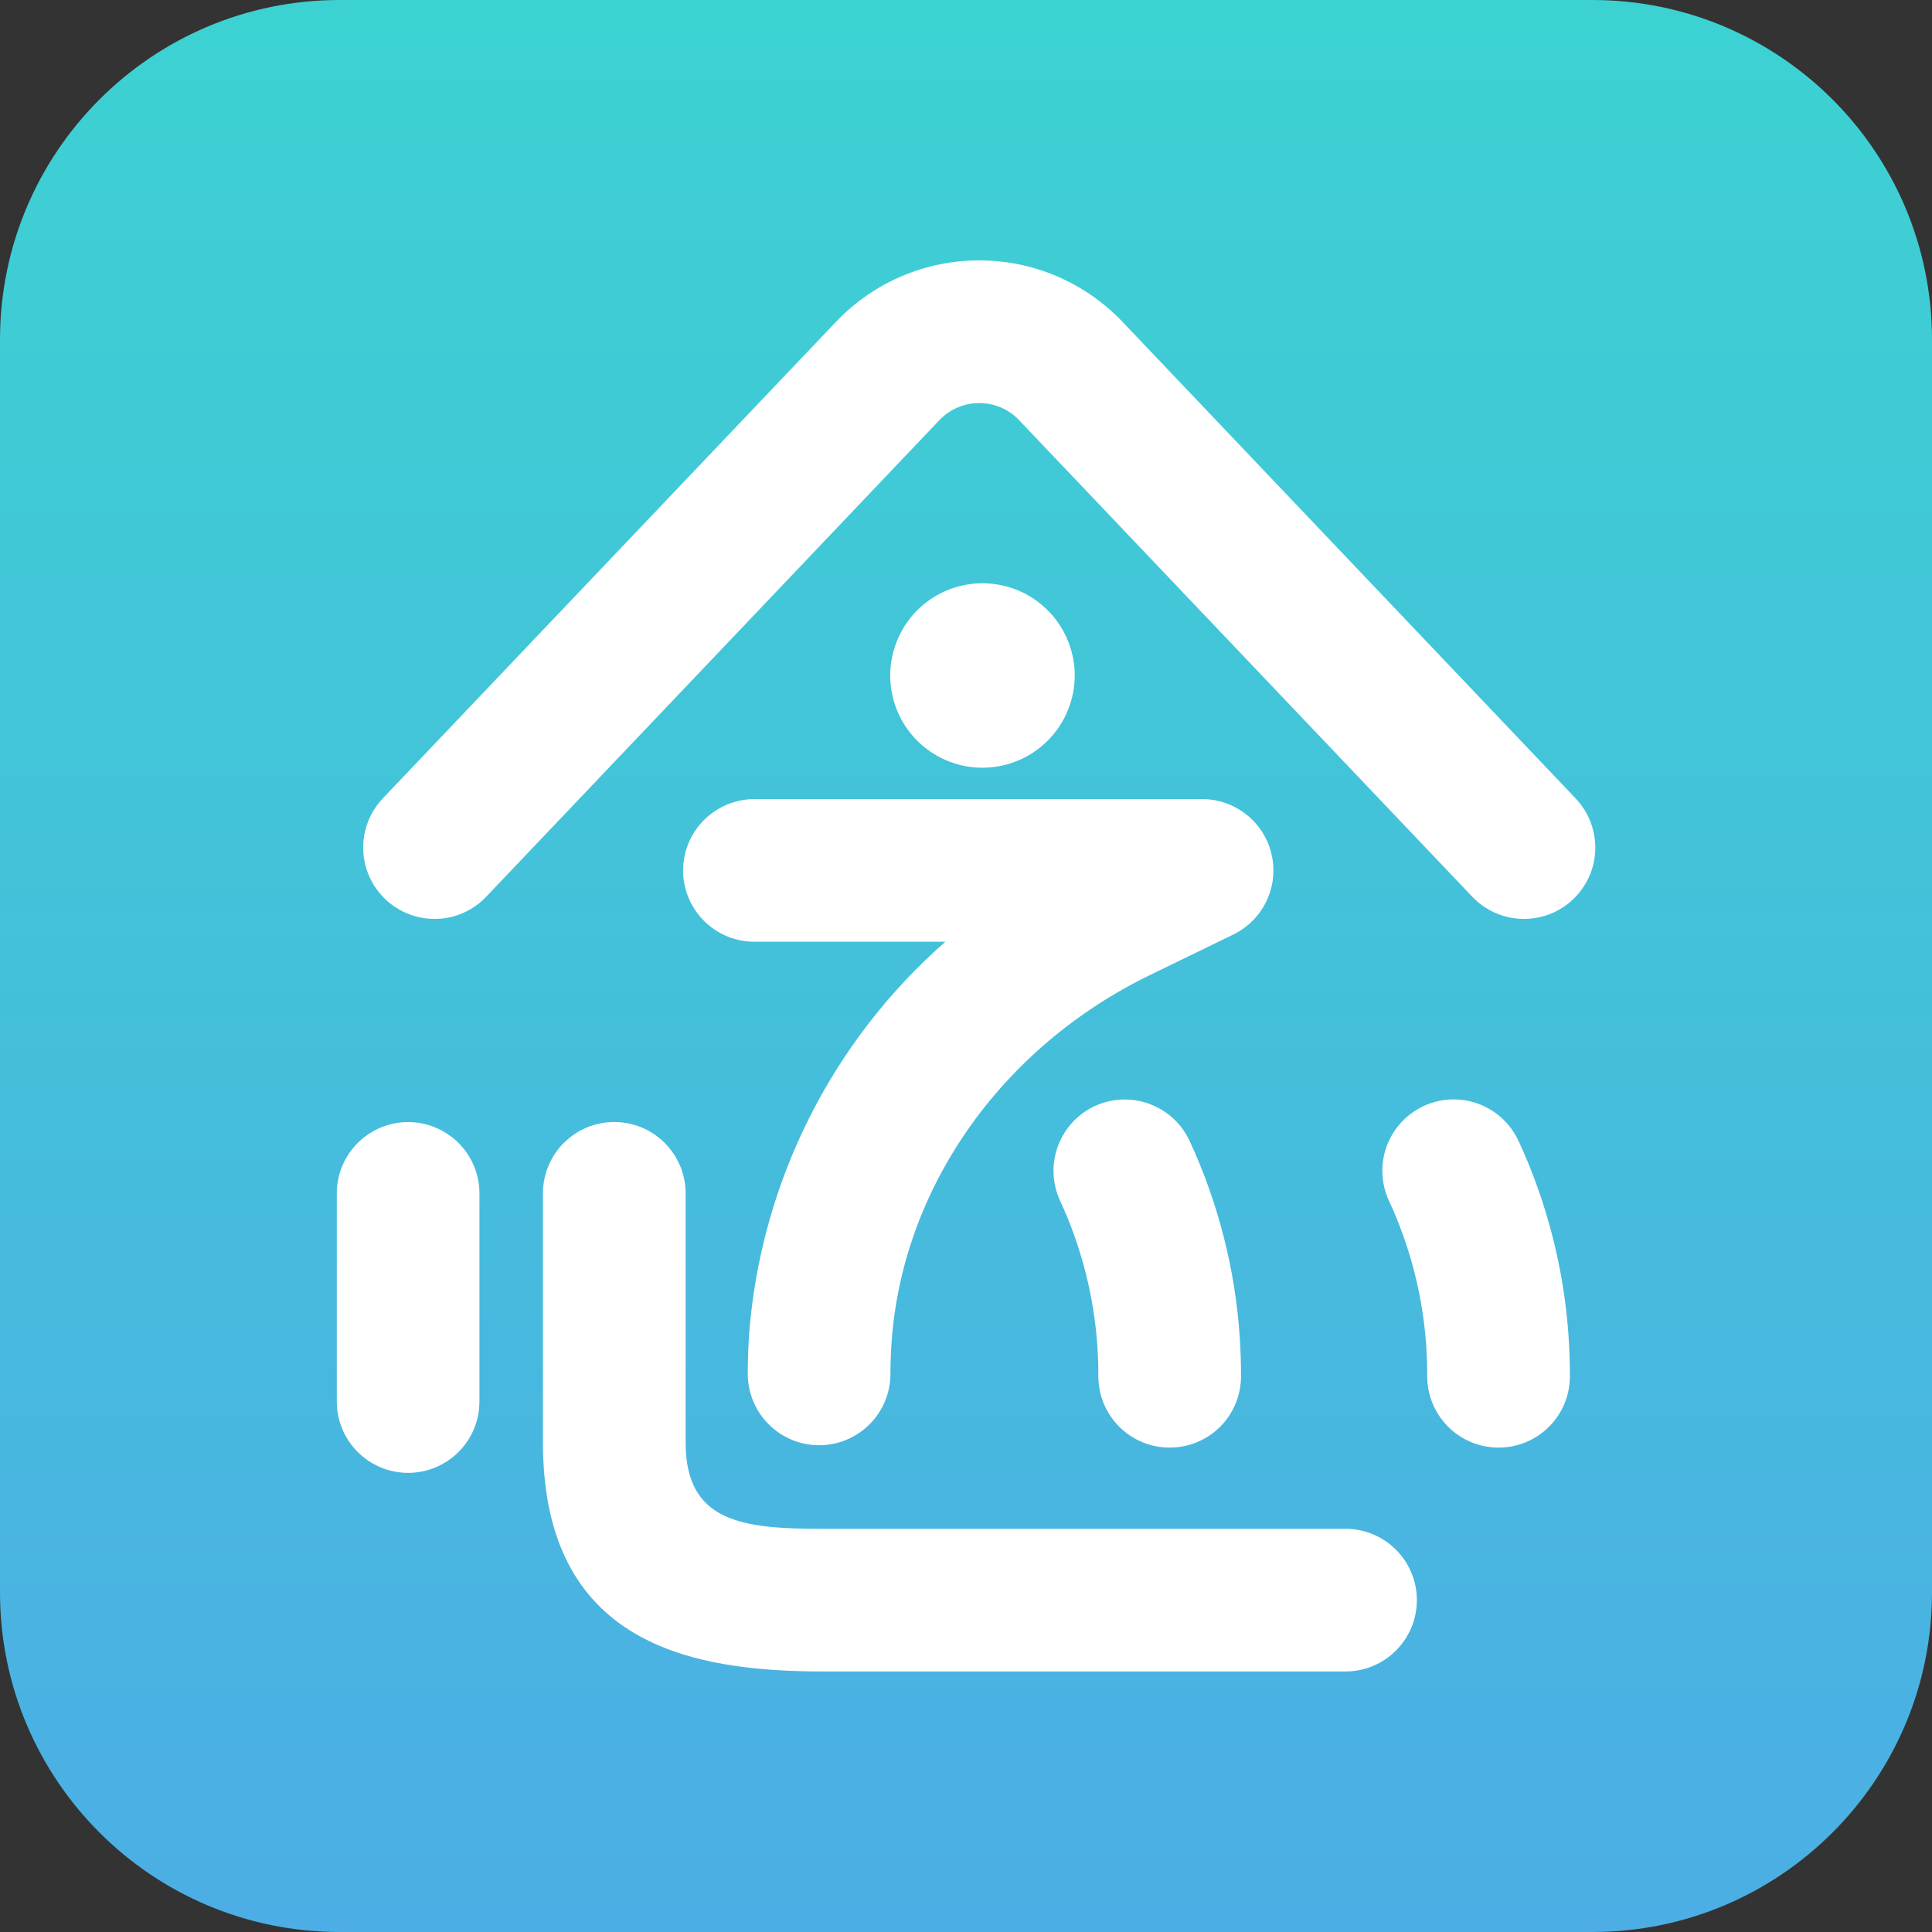 <svg width="40" height="40" viewBox="0 0 40 40" fill="none" xmlns="http://www.w3.org/2000/svg">
<rect x="0" y="0" width="40" height="40" fill="#333333" stroke="none"/>
<g id="1674">
<path id="&#231;&#159;&#169;&#229;&#189;&#162; 69" d="M32.969 0H7.031C3.148 0 0 3.148 0 7.031V32.969C0 36.852 3.148 40 7.031 40H32.969C36.852 40 40 36.852 40 32.969V7.031C40 3.148 36.852 0 32.969 0Z" fill="url(#paint0_linear_19_3528)"/>
<path id="&#232;&#183;&#175;&#229;&#190;&#132; 72" d="M20.341 15.895C19.963 15.895 19.594 15.783 19.28 15.573C18.966 15.364 18.721 15.066 18.577 14.717C18.432 14.368 18.394 13.984 18.468 13.613C18.542 13.243 18.724 12.902 18.991 12.635C19.258 12.368 19.598 12.186 19.968 12.113C20.339 12.039 20.723 12.077 21.072 12.221C21.421 12.366 21.719 12.611 21.929 12.925C22.139 13.239 22.251 13.608 22.251 13.985C22.25 14.492 22.049 14.977 21.691 15.335C21.333 15.693 20.848 15.895 20.341 15.895ZM32.622 16.53L23.241 6.664C22.858 6.262 22.398 5.941 21.888 5.722C21.378 5.503 20.829 5.391 20.274 5.391C19.719 5.391 19.17 5.503 18.66 5.722C18.15 5.941 17.69 6.262 17.308 6.664L7.925 16.53C7.726 16.74 7.593 17.003 7.542 17.287C7.491 17.572 7.525 17.864 7.638 18.13C7.752 18.395 7.941 18.622 8.183 18.781C8.424 18.94 8.706 19.025 8.995 19.025C9.008 19.025 9.02 19.025 9.033 19.025C9.227 19.021 9.418 18.978 9.595 18.899C9.773 18.82 9.933 18.707 10.066 18.566L19.448 8.7C19.555 8.587 19.683 8.498 19.825 8.437C19.967 8.376 20.119 8.345 20.274 8.345C20.429 8.345 20.581 8.376 20.724 8.437C20.865 8.498 20.994 8.587 21.1 8.7L30.482 18.566C30.616 18.707 30.776 18.82 30.953 18.898C31.13 18.977 31.321 19.02 31.515 19.025C31.709 19.03 31.902 18.996 32.083 18.927C32.264 18.857 32.429 18.752 32.57 18.619C32.71 18.485 32.823 18.325 32.902 18.148C32.981 17.97 33.024 17.779 33.029 17.585C33.033 17.392 33 17.199 32.93 17.018C32.861 16.837 32.756 16.671 32.622 16.531V16.53ZM8.45 23.231C8.058 23.231 7.683 23.387 7.406 23.664C7.129 23.941 6.973 24.316 6.973 24.707V29.017C6.973 29.409 7.128 29.784 7.405 30.061C7.682 30.338 8.058 30.494 8.45 30.494C8.841 30.494 9.217 30.338 9.494 30.061C9.771 29.784 9.926 29.409 9.926 29.017V24.707C9.926 24.316 9.77 23.941 9.493 23.664C9.216 23.387 8.841 23.231 8.45 23.231ZM27.857 31.653H17.053C15.38 31.653 14.195 31.524 14.195 29.865V24.707C14.195 24.316 14.039 23.94 13.762 23.663C13.485 23.386 13.11 23.23 12.718 23.23C12.326 23.23 11.95 23.386 11.673 23.663C11.396 23.94 11.241 24.316 11.241 24.707V29.865C11.241 34.068 14.347 34.606 17.053 34.606H27.858C28.25 34.606 28.625 34.45 28.902 34.173C29.179 33.896 29.335 33.521 29.335 33.129C29.335 32.737 29.179 32.362 28.902 32.085C28.625 31.808 28.25 31.652 27.858 31.652L27.857 31.653ZM14.142 18.021C14.143 18.413 14.298 18.788 14.575 19.065C14.852 19.342 15.227 19.498 15.619 19.498H19.573C17.209 21.572 15.751 24.489 15.509 27.624C15.491 27.896 15.482 28.173 15.482 28.445C15.482 28.837 15.638 29.212 15.915 29.489C16.192 29.766 16.567 29.922 16.959 29.922C17.351 29.922 17.726 29.766 18.003 29.489C18.28 29.212 18.436 28.837 18.436 28.445C18.436 28.236 18.443 28.027 18.457 27.82C18.67 24.611 20.722 21.686 23.812 20.186L25.533 19.349C25.833 19.203 26.076 18.96 26.22 18.658C26.364 18.357 26.401 18.016 26.327 17.69C26.252 17.364 26.069 17.074 25.807 16.866C25.546 16.658 25.221 16.544 24.887 16.544H15.62C15.228 16.545 14.853 16.701 14.576 16.977C14.299 17.254 14.143 17.63 14.143 18.021H14.142ZM22.672 22.897C22.316 23.061 22.04 23.359 21.904 23.726C21.768 24.093 21.783 24.5 21.946 24.856C22.386 25.805 22.648 26.826 22.72 27.869C22.734 28.077 22.741 28.286 22.74 28.494C22.74 28.886 22.896 29.262 23.173 29.539C23.45 29.816 23.826 29.971 24.217 29.971C24.609 29.971 24.985 29.816 25.262 29.539C25.539 29.262 25.694 28.886 25.694 28.494C25.694 28.218 25.685 27.942 25.667 27.674C25.572 26.271 25.22 24.898 24.63 23.622C24.465 23.267 24.167 22.992 23.801 22.856C23.434 22.72 23.028 22.735 22.672 22.897H22.672ZM31.439 23.622C31.275 23.266 30.977 22.99 30.61 22.854C30.242 22.718 29.836 22.733 29.48 22.897C29.124 23.061 28.848 23.359 28.712 23.726C28.576 24.093 28.591 24.5 28.755 24.856C29.195 25.804 29.457 26.825 29.529 27.868C29.542 28.076 29.549 28.285 29.549 28.494C29.549 28.886 29.705 29.262 29.982 29.539C30.259 29.816 30.635 29.971 31.026 29.971C31.418 29.971 31.794 29.816 32.071 29.539C32.348 29.262 32.503 28.886 32.503 28.494C32.503 28.224 32.494 27.956 32.476 27.674C32.381 26.271 32.03 24.898 31.44 23.622H31.439Z" fill="white"/>
</g>
<defs>
<linearGradient id="paint0_linear_19_3528" x1="20" y1="0" x2="20" y2="40" gradientUnits="userSpaceOnUse">
<stop stop-color="#3CD2D2"/>
<stop offset="1" stop-color="#4CAEE4"/>
</linearGradient>
</defs>
</svg>
